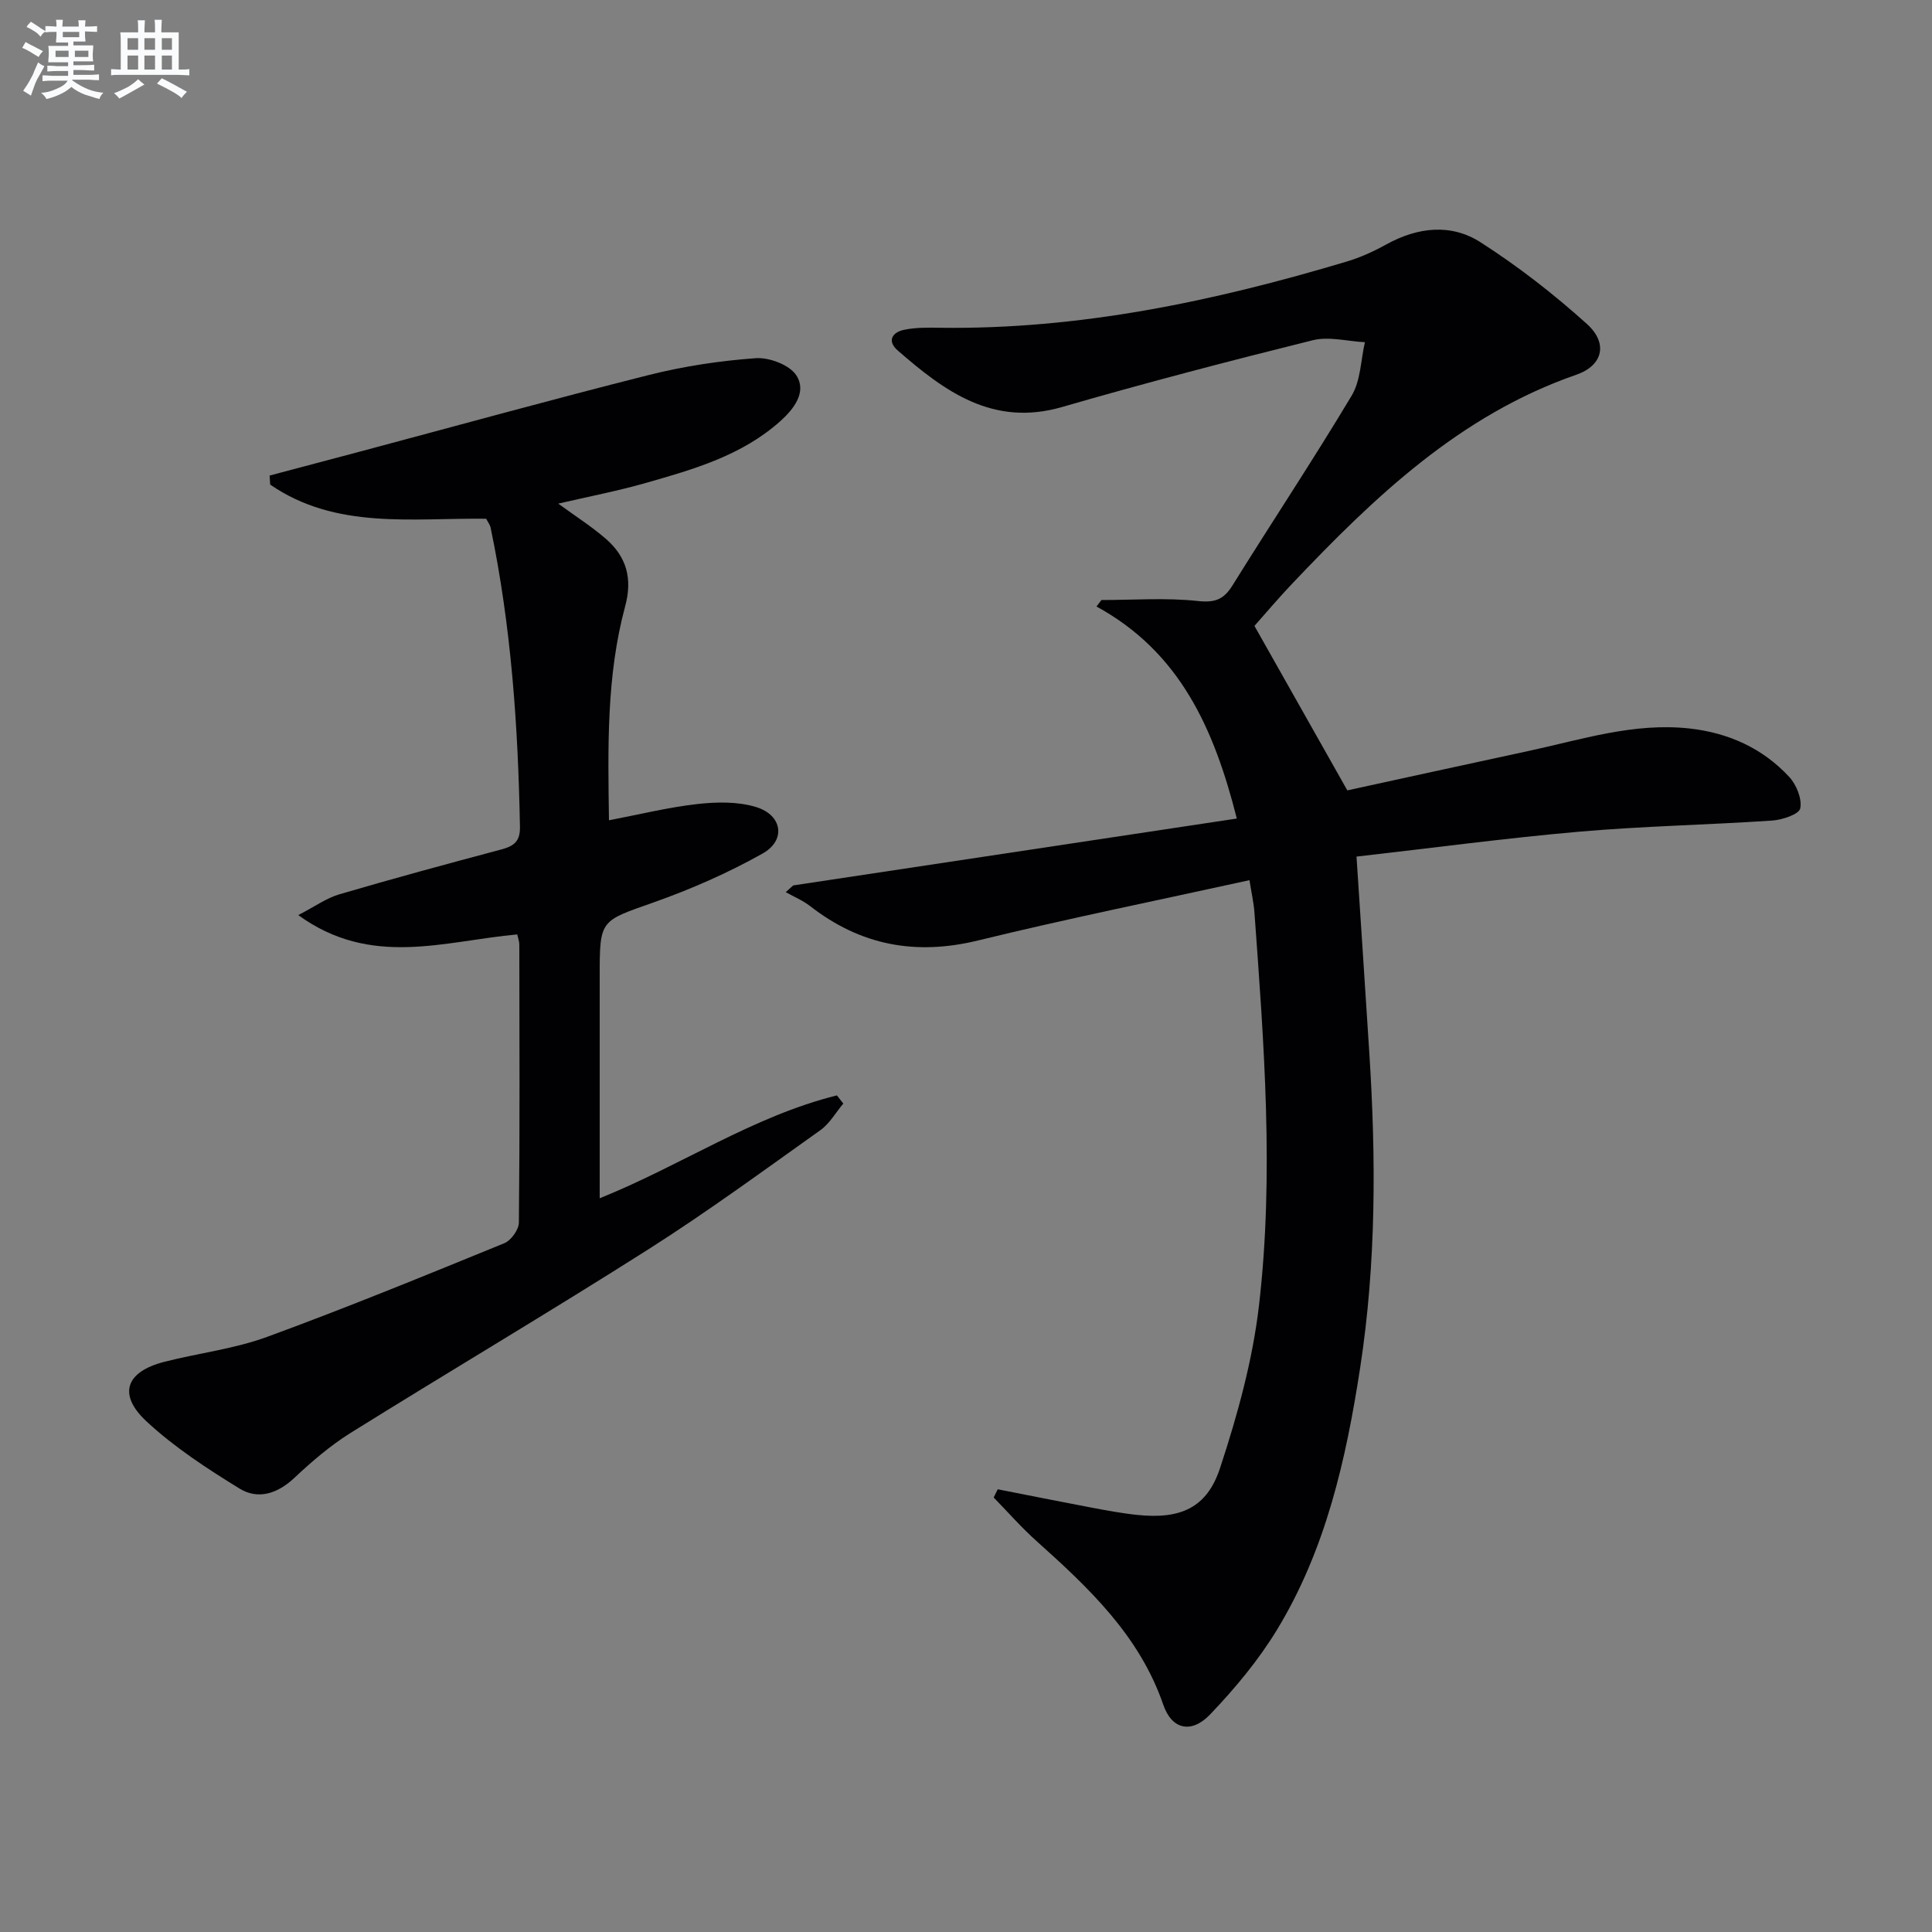 <svg enable-background="new 0 0 400 400" viewBox="0 0 400 400" xmlns="http://www.w3.org/2000/svg"><rect x="0" y="0" width="400" height="400" fill="#808080" stroke="none"/><path d="m259.66 129.48c6.7 11.87 12.78 22.64 19.29 34.16 11.65-2.54 24.56-5.37 37.48-8.15 11.02-2.37 21.87-5.94 33.4-4.66 8.06.9 15.11 4.09 20.61 10.02 1.5 1.62 2.68 4.55 2.28 6.52-.25 1.22-3.73 2.38-5.82 2.52-13.27.89-26.58 1.14-39.82 2.29-15.35 1.34-30.64 3.4-46.23 5.17.91 13.88 1.8 27.25 2.65 40.62 1.4 21.79 1.44 43.53-1.89 65.19-2.92 18.99-7.11 37.63-17.21 54.25-3.84 6.32-8.71 12.15-13.83 17.52-3.9 4.09-7.96 3.16-9.72-1.97-4.94-14.36-15.44-24.21-26.27-33.92-3.13-2.8-5.91-5.99-8.85-9 .28-.57.56-1.13.84-1.7 6.39 1.25 12.78 2.54 19.18 3.75 3.26.61 6.54 1.24 9.84 1.57 8.8.89 14.29-1.44 17.01-9.72 3.61-10.96 6.75-22.32 8.07-33.74 3.13-27.05 1.02-54.17-.95-81.24-.15-2.11-.64-4.21-1.03-6.73-19 4.18-37.68 7.96-56.18 12.48-12.93 3.16-24.31 1.03-34.74-7.08-1.53-1.19-3.38-1.96-5.09-2.92.51-.46 1.02-.93 1.54-1.39 30.39-4.58 60.78-9.17 91.85-13.85-4.74-18.74-11.83-34.48-29.05-43.9.34-.45.68-.89 1.02-1.34 6.65 0 13.35-.51 19.93.2 3.61.39 5.39-.31 7.22-3.25 8.16-13.13 16.73-26.02 24.67-39.29 1.86-3.11 1.87-7.33 2.73-11.04-3.61-.18-7.44-1.24-10.79-.41-17.38 4.32-34.72 8.85-51.92 13.83-14.32 4.14-24.29-3.24-34.02-11.71-2.26-1.97-1.13-3.76 1.29-4.27 2.41-.51 4.96-.47 7.45-.43 28.89.4 56.76-5.49 84.23-13.71 2.84-.85 5.62-2.12 8.22-3.56 6.48-3.57 13.37-4.35 19.48-.43 7.77 4.98 15.16 10.73 22.02 16.91 4.46 4.02 3.29 8.61-2.18 10.51-24.15 8.38-41.87 25.37-58.91 43.34-2.75 2.9-5.34 5.95-7.98 8.94-.19.23-.28.57.18-.38z" fill="#010103"/><path d="m107.09 193.46c-15.21 1.38-30.25 6.95-45.34-4 3.45-1.78 5.84-3.52 8.5-4.3 11.14-3.27 22.35-6.31 33.58-9.3 2.58-.69 3.88-1.67 3.82-4.68-.38-20.81-1.81-41.5-6.07-61.92-.13-.62-.57-1.17-.92-1.86-15.31-.2-31.1 2.32-44.72-7.07-.04-.62-.08-1.24-.12-1.87 6.16-1.63 12.32-3.26 18.47-4.9 20.02-5.34 40-10.87 60.09-15.93 7.21-1.81 14.67-2.94 22.08-3.47 2.8-.2 7 1.38 8.41 3.55 2.23 3.43-.5 6.96-3.32 9.49-7.95 7.11-17.92 9.96-27.84 12.79-5.85 1.67-11.84 2.82-18.13 4.28 3.56 2.6 6.91 4.73 9.88 7.31 4.24 3.69 5.53 8.18 3.98 13.92-3.91 14.45-3.57 29.28-3.36 44.33 6.3-1.2 12.25-2.68 18.28-3.36 4.02-.45 8.42-.54 12.21.63 5.41 1.67 6.2 6.86 1.34 9.6-7.18 4.04-14.85 7.4-22.63 10.15-11 3.88-11.12 3.52-11.12 15.17v46.07c16.87-6.79 31.8-17.01 49.11-21.3.44.56.88 1.13 1.33 1.69-1.57 1.86-2.83 4.14-4.75 5.51-11.78 8.38-23.46 16.95-35.66 24.7-20.35 12.93-41.12 25.21-61.59 37.97-4.2 2.62-8.05 5.93-11.67 9.33-3.48 3.27-7.5 4.56-11.34 2.2-6.73-4.14-13.48-8.54-19.24-13.89-6.03-5.59-4.31-10.31 3.68-12.35 7.07-1.81 14.45-2.67 21.26-5.16 16.52-6.05 32.82-12.74 49.11-19.39 1.41-.57 3.02-2.81 3.03-4.29.2-19.16.12-38.33.09-57.5.02-.64-.24-1.27-.43-2.15z" fill="#010103"/><g fill="#fafbfc"><path d="m6.8 9.5c.6.3 1.3.7 2.1 1.1-.4.4-.7.8-.9 1.2-.7-.4-1.3-.8-1.8-1.1s-1.1-.6-1.6-.8c.2-.4.5-.8.7-1.2.4.2.8.5 1.5.8zm.9 6.9c-.3.6-.5 1.1-.7 1.7s-.4 1.1-.6 1.7c-.6-.4-1.1-.7-1.6-1 .7-1 1.2-1.8 1.5-2.4.3-.5.6-1.1.8-1.7.3-.6.5-1.2.8-1.8.3.3.8.6 1.3.8-.7 1.3-1.2 2.2-1.5 2.7zm.1-11c.4.3 1 .7 1.7 1.1-.5.2-.8.6-1.1 1.1-.5-.6-1-1-1.4-1.2s-.9-.6-1.5-.8c.2-.4.5-.7.9-1.1.5.3.9.6 1.4.9zm10.5 13.1c1 .4 2 .6 3.1.7-.4.4-.7.8-.8 1.3-.9-.2-1.9-.6-3-.9-1-.4-2-.9-2.8-1.6-.5.4-1.1.9-1.9 1.3s-1.9.9-3.3 1.2c-.1-.3-.5-.8-1.1-1.3 1 0 2.1-.3 3.2-.8 1.2-.5 1.9-1 2.3-1.7h-3.2c-.4 0-1 0-2 .1v-1.2c1 0 1.7.1 2 .1h3.3v-1h-2.3c-.2 0-.9 0-2 .1v-1.2c1.2 0 1.9.1 2 .1h2.3v-.8h-4.1c0-.7.1-1.2.1-1.6 0-.5 0-1.1-.1-1.8h4.1v-.7h-2.5c0-.6.1-1.1.1-1.6v-.6h-.5c-.4 0-1 0-1.8.1v-1.3c1.2 0 1.9.1 2.1.1h.2c0-.3 0-.8-.1-1.4h1.4c0 .6-.1 1-.1 1.4h3.4c0-.4 0-.8-.1-1.3h1.5c0 .4-.1.9-.1 1.3.7 0 1.5 0 2.5-.1v1.2c-1 0-1.8-.1-2.5-.1v.6c0 .3 0 .8.1 1.5h-2.5v.8h4.1c0 .8-.1 1.3-.1 1.8s0 1 .1 1.5h-4.1v.8h1.4c.8 0 1.8 0 2.9-.1v1.2c-1 0-1.9-.1-2.8-.1h-1.5v1h3.2c.3 0 1 0 2.1-.1v1.2c-1.1 0-1.8-.1-2.1-.1h-3.4l-.1.1c1.4 1 2.4 1.5 3.4 1.9zm-4.1-6.7v-1.3h-2.7v1.3zm2.2-4.1v-1.1h-3.4v1.1zm1.9 4.1v-1.3h-2.8v1.3z"/><path d="m37 6.7v2.3 5.4c1 0 1.8 0 2.2-.1v1.3c-.6 0-1.5-.1-2.5-.1h-11.9c-.7 0-1.3 0-1.8.1v-1.3c.5 0 1.1.1 2 .1v-5.2c0-1 0-1.8-.1-2.5h3.7c0-1.3 0-2.1-.1-2.5h1.5c0 .4-.1 1.3-.1 2.5h2.2c0-1.2 0-2.1-.1-2.6h1.5c0 .4-.1 1.3-.1 2.6zm-12.3 13.7c-.3-.4-.7-.8-1.1-1.1 1.1-.4 2.1-.9 2.9-1.3.8-.5 1.5-1 2.1-1.6.4.4.9.8 1.3 1.1-2.5 1.4-4.2 2.4-5.2 2.9zm3.9-10.1v-2.4h-2.2v2.4zm0 4.1v-2.9h-2.2v2.9zm3.5-4.1v-2.4h-2.2v2.4zm0 4.1v-2.9h-2.2v2.9zm.4 2.9 1-1.1c.6.3 1.4.7 2.5 1.3s2 1.1 2.7 1.5c-.4.4-.8.8-1.1 1.3-.8-.8-2.5-1.7-5.1-3zm3.1-7v-2.4h-2.1v2.4zm0 4.1v-2.9h-2.1v2.9z"/></g></svg>